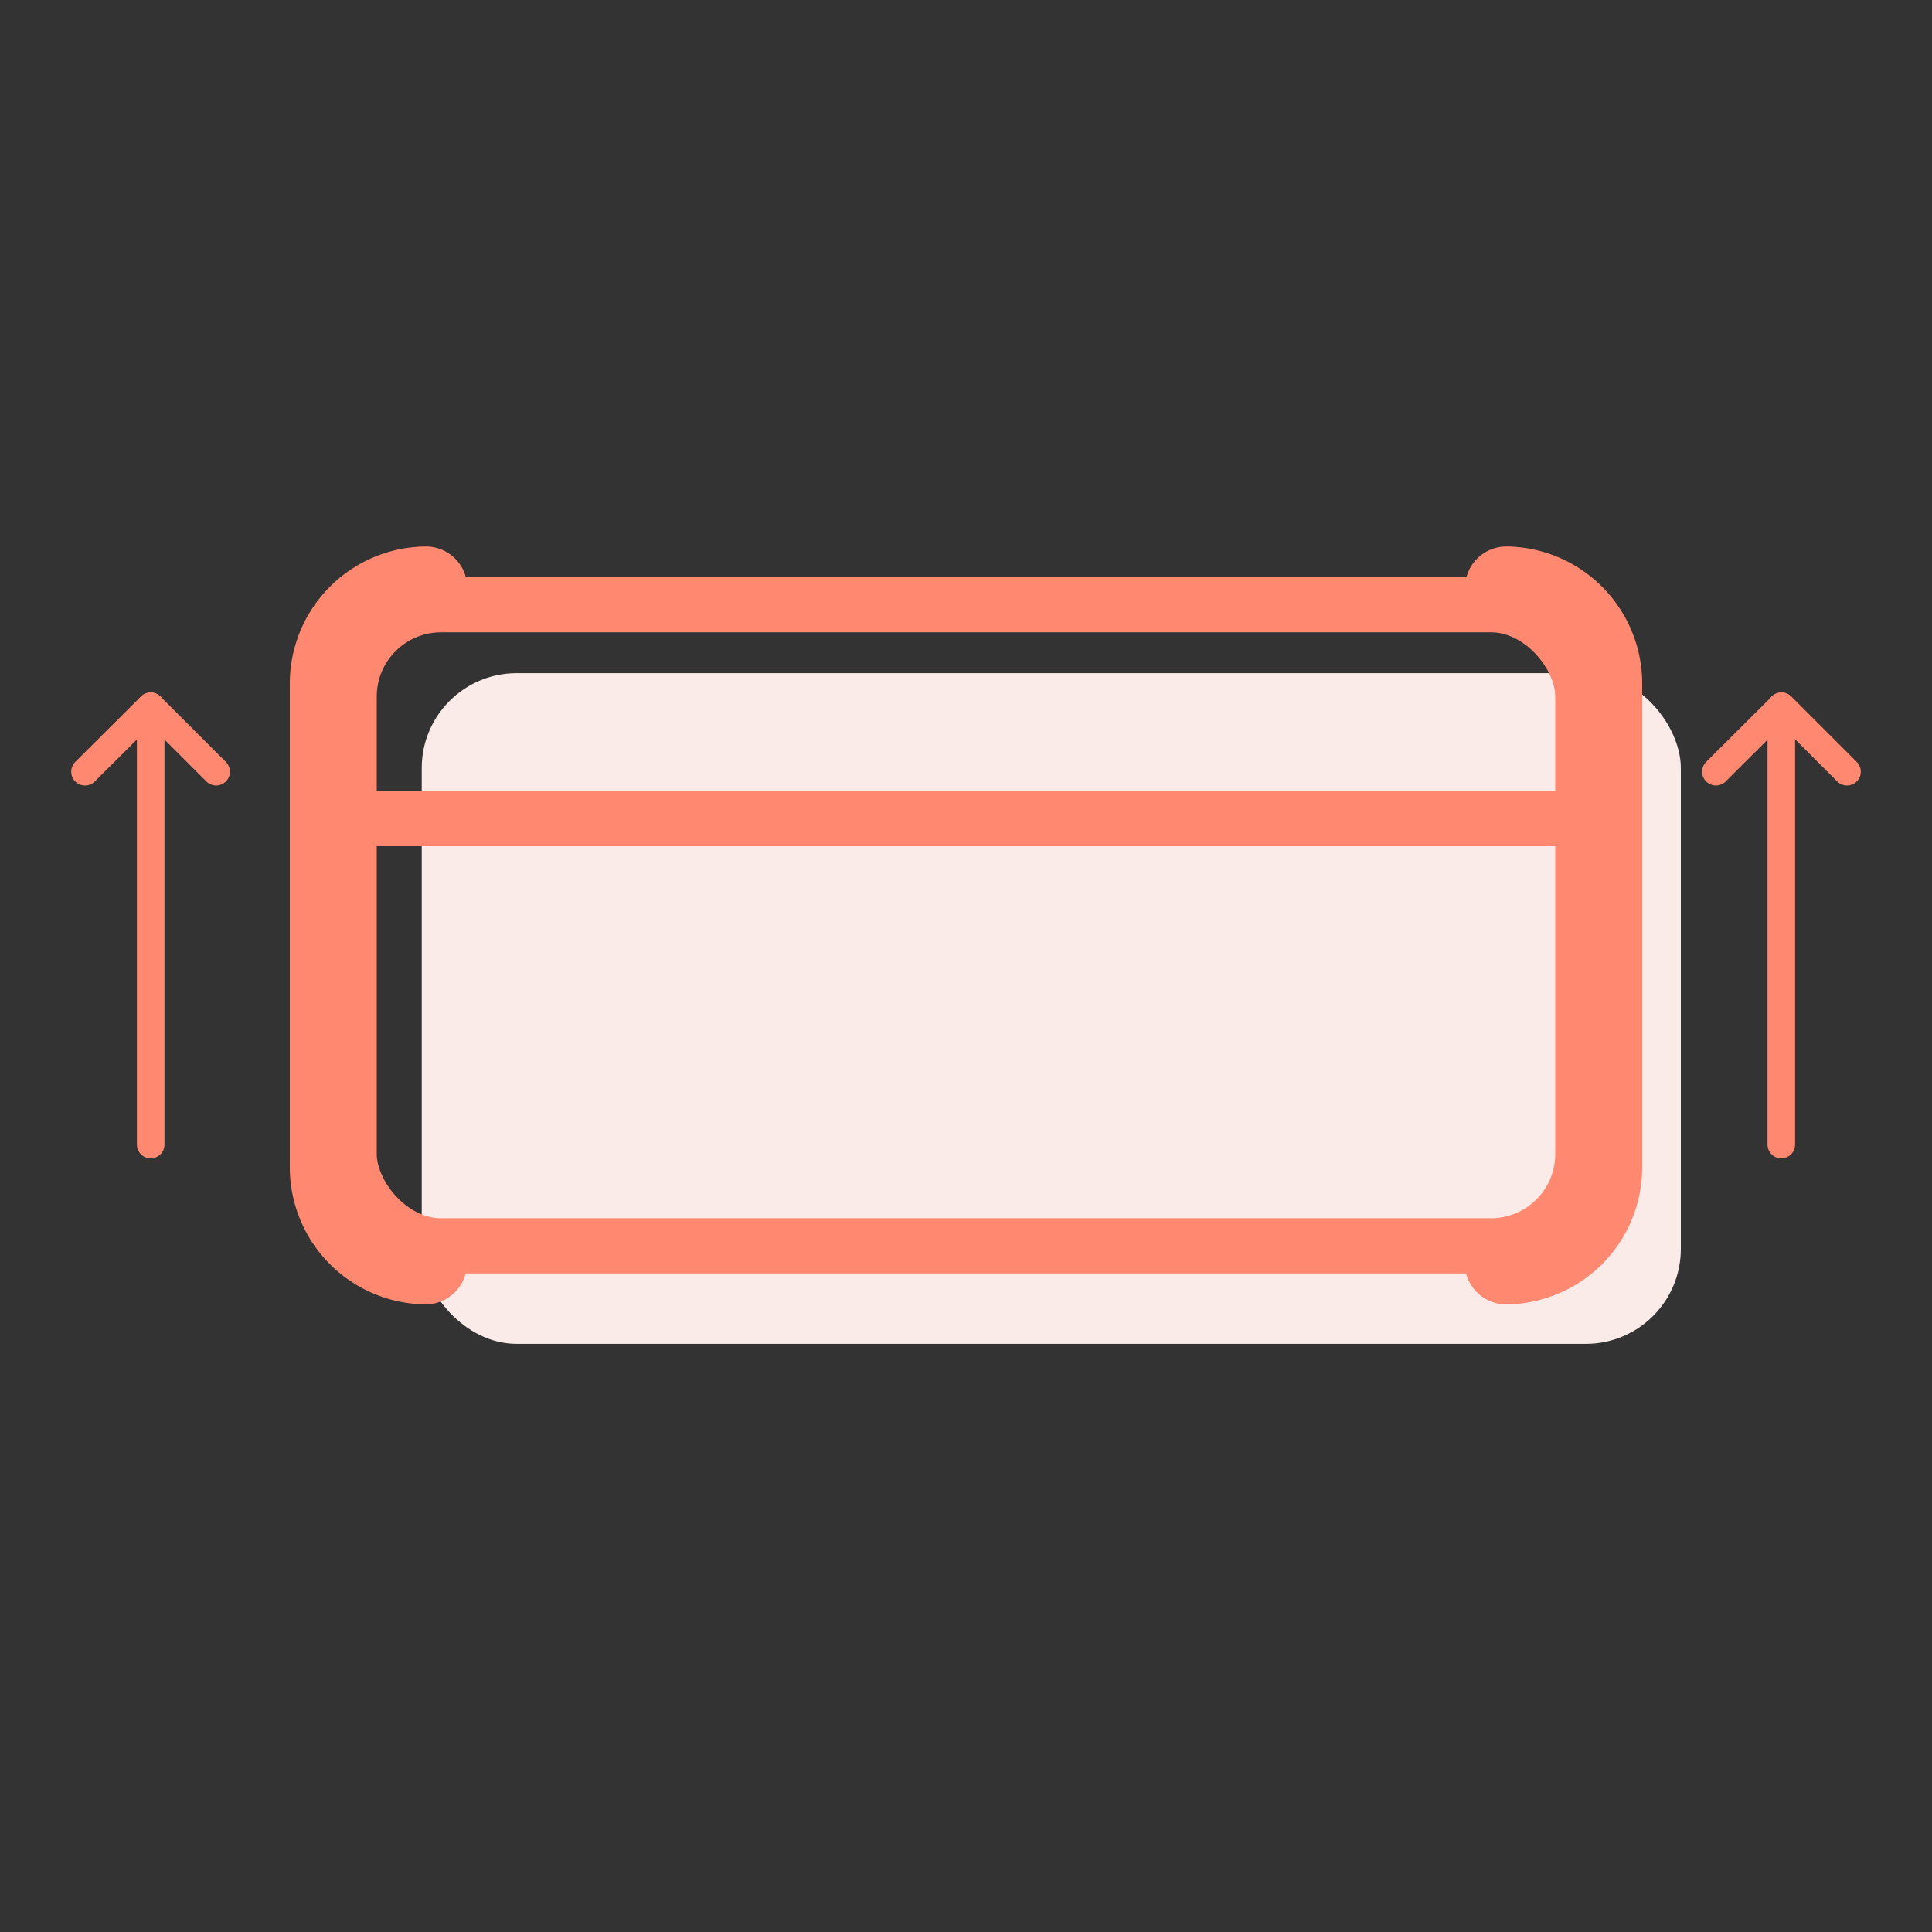 <svg id="Layer_1" data-name="Layer 1" xmlns="http://www.w3.org/2000/svg" viewBox="0 0 70 70"><rect x="0" y="0" width="70" height="70" fill="#333333" stroke="none"/><defs><style>.cls-1{fill:#faebe8;}.cls-2,.cls-3,.cls-4{fill:none;stroke:#ff8870;stroke-linecap:round;stroke-linejoin:round;}.cls-2{stroke-width:2px;}.cls-3{stroke-width:3px;}</style></defs><title>Edge Support</title><rect class="cls-1" x="15.28" y="24.39" width="45.62" height="24.3" rx="3.44"/><rect class="cls-2" x="12.65" y="21.91" width="44.7" height="23.23" rx="3.33"/><path class="cls-3" d="M15.42,45.76A3.47,3.47,0,0,1,12,42.25V24.81a3.47,3.47,0,0,1,3.43-3.51"/><path class="cls-3" d="M54.58,21.3A3.47,3.47,0,0,1,58,24.81V42.25a3.47,3.47,0,0,1-3.43,3.51"/><line class="cls-4" x1="64.54" y1="25.59" x2="64.54" y2="41.47"/><polyline class="cls-4" points="62.17 27.96 64.55 25.59 66.92 27.96"/><line class="cls-4" x1="5.46" y1="25.59" x2="5.46" y2="41.47"/><polyline class="cls-4" points="3.08 27.96 5.46 25.59 7.83 27.96"/><line class="cls-2" x1="12.65" y1="29.66" x2="57.35" y2="29.66"/></svg>